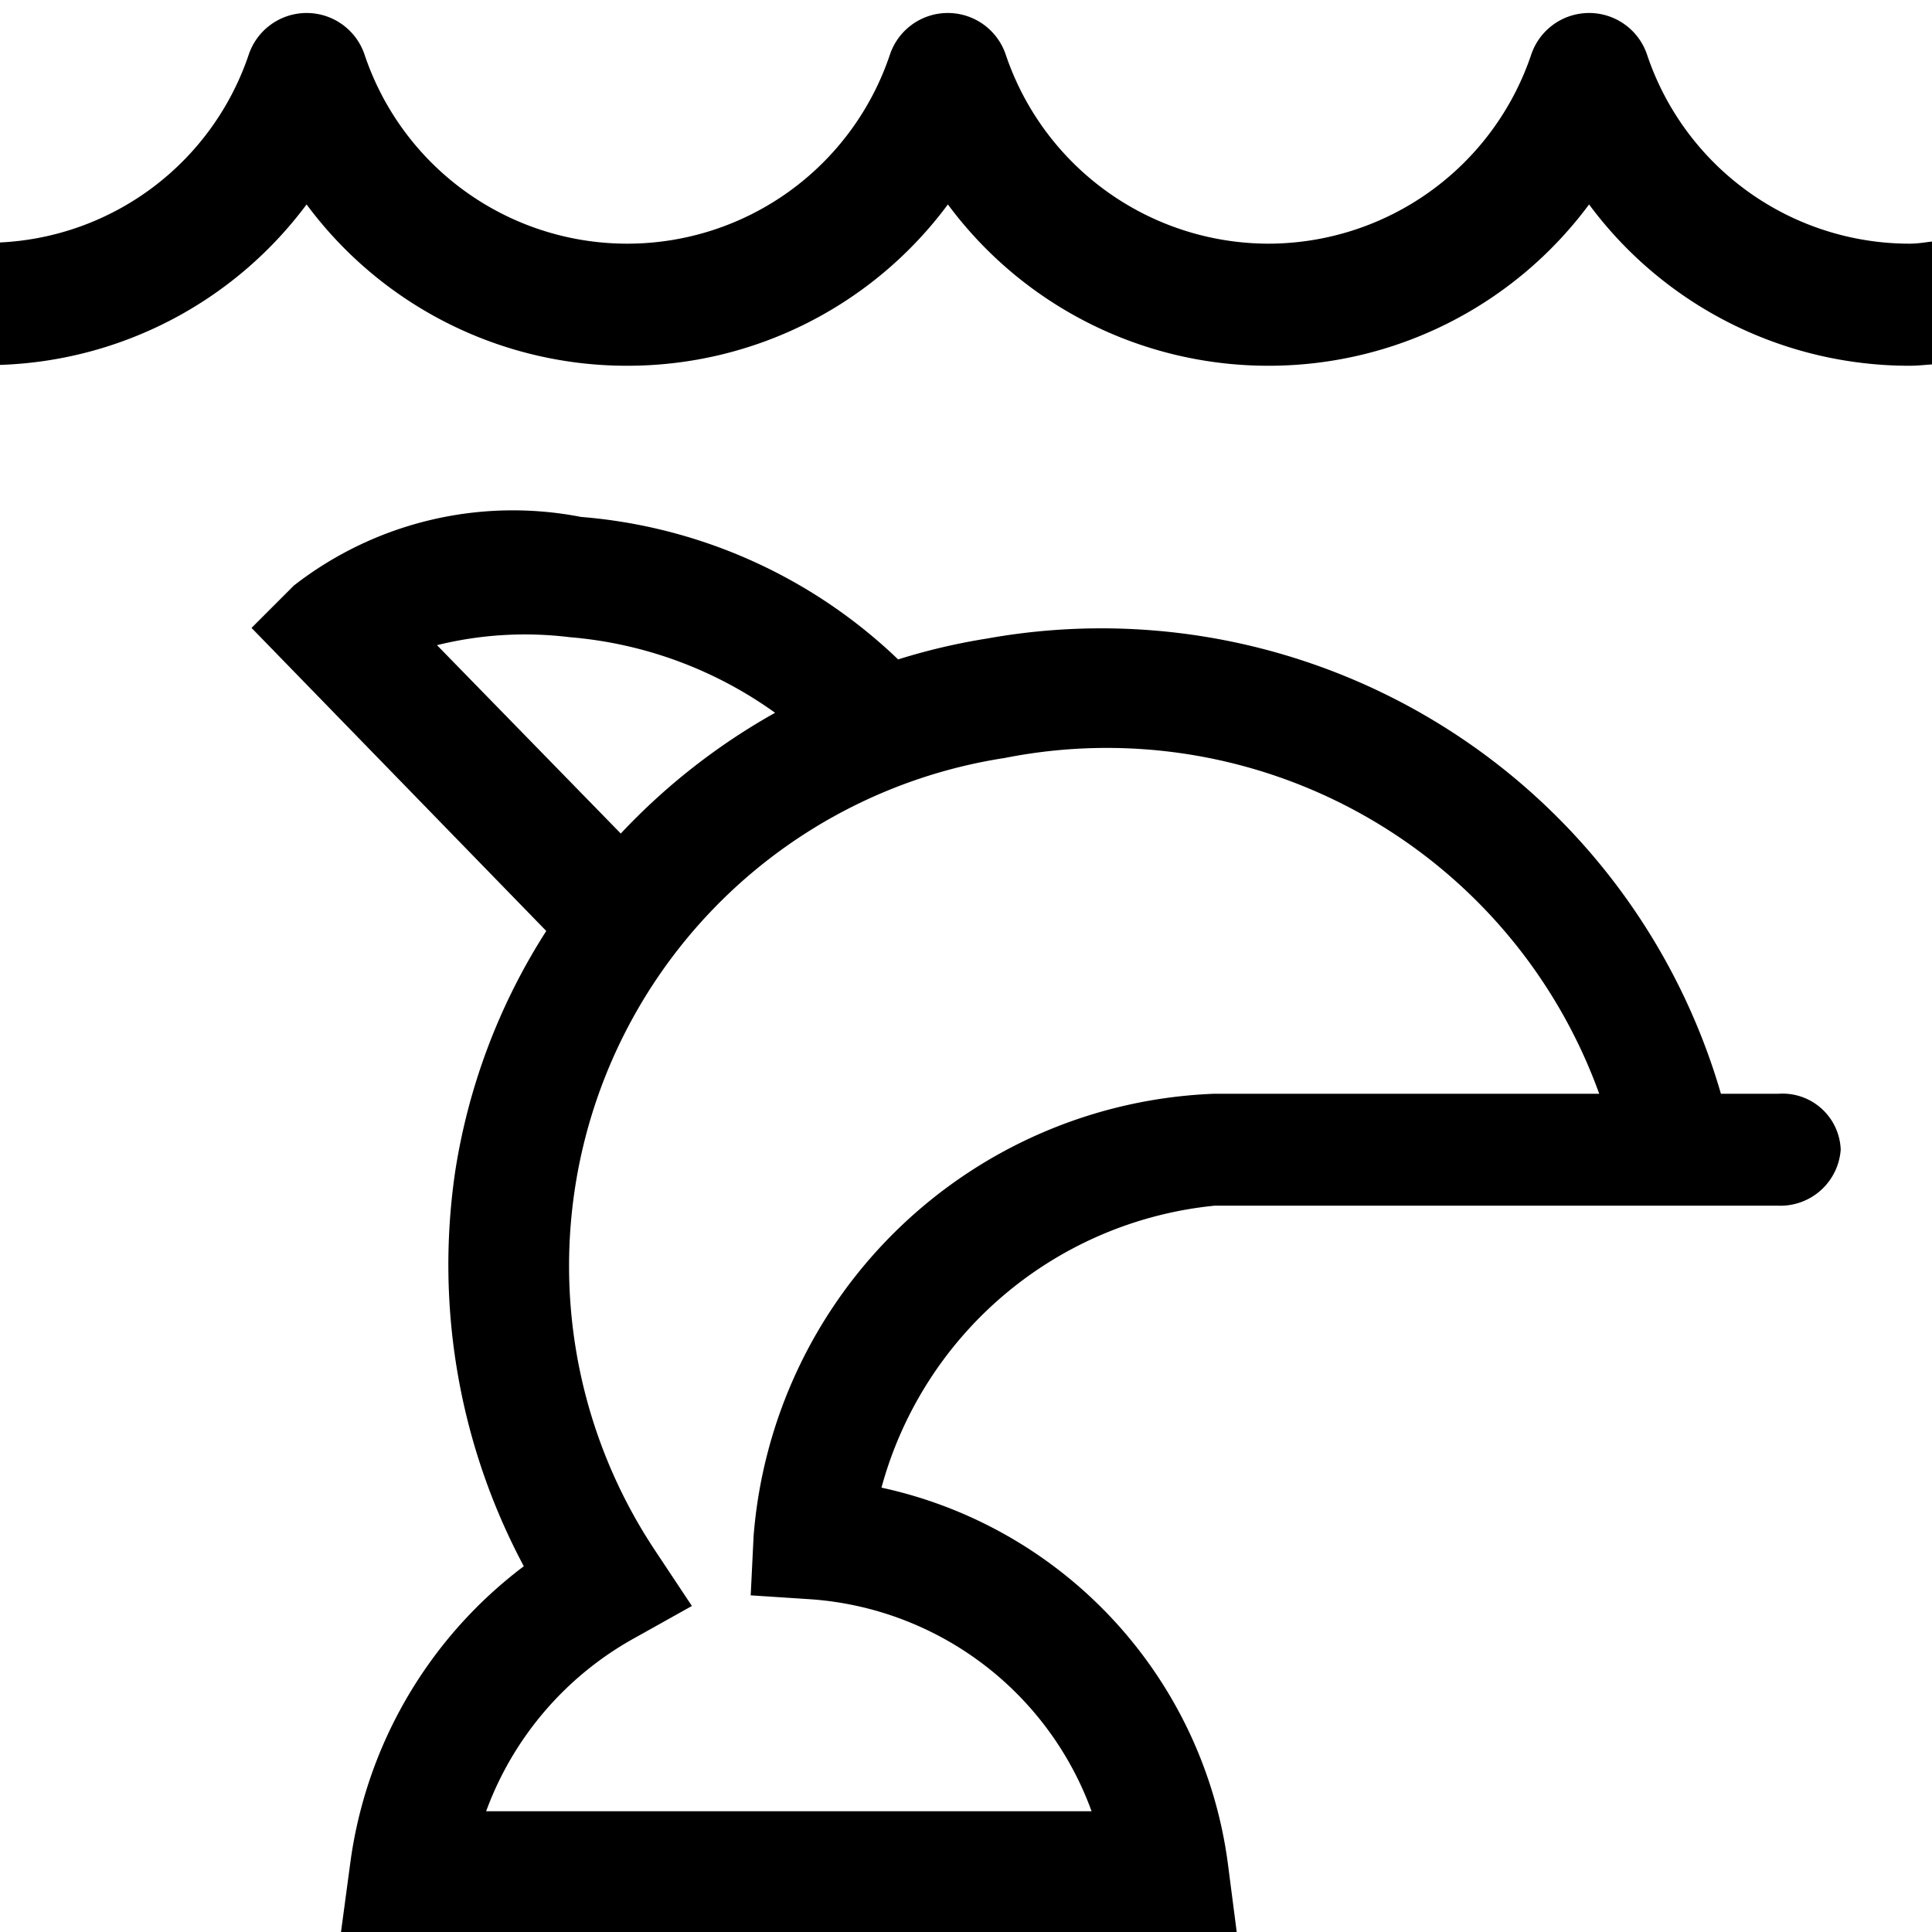<svg id="Ebene_1" data-name="Ebene 1" xmlns="http://www.w3.org/2000/svg" viewBox="0 0 16 16"><path d="M15.815,2.018A2.294,2.294,0,0,1,13.64.452a.506.506,0,0,0-.959,0,2.3,2.3,0,0,1-2.176,1.566A2.3,2.3,0,0,1,8.329.452a.506.506,0,0,0-.959,0A2.294,2.294,0,0,1,5.2,2.018,2.294,2.294,0,0,1,3.019.452a.506.506,0,0,0-.959,0A2.289,2.289,0,0,1,0,2.008V3.022A3.3,3.3,0,0,0,2.539,1.693,3.3,3.3,0,0,0,5.2,3.029,3.3,3.3,0,0,0,7.85,1.693a3.3,3.3,0,0,0,2.655,1.336A3.3,3.3,0,0,0,13.16,1.693a3.3,3.3,0,0,0,2.655,1.336c.063,0,.123-.007.185-.011V2C15.938,2.008,15.878,2.018,15.815,2.018Z"/><path d="M14.729,9.058h-.477a5.343,5.343,0,0,0-6.077-3.77,5.164,5.164,0,0,0-.737.173,4.291,4.291,0,0,0-2.626-1.18,2.952,2.952,0,0,0-2.378.568L2.083,5.2l2.441,2.51A5.146,5.146,0,0,0,3.77,9.7a5.3,5.3,0,0,0,.568,3.271A3.688,3.688,0,0,0,2.9,15.435L2.824,16h7.418l-.073-.564A3.679,3.679,0,0,0,7.3,12.32a3.186,3.186,0,0,1,2.758-2.335h4.671a.5.5,0,0,0,.515-.465A.482.482,0,0,0,14.729,9.058ZM3.619,5.343a3.031,3.031,0,0,1,1.1-.066,3.391,3.391,0,0,1,1.7.626,5.308,5.308,0,0,0-1.278,1Zm9.39,3.715H10.058a3.978,3.978,0,0,0-3.817,3.663l-.024.491.49.032A2.676,2.676,0,0,1,9.04,15H4.026a2.7,2.7,0,0,1,1.23-1.435L5.73,13.3l-.3-.452A4.256,4.256,0,0,1,8.322,6.277a4.335,4.335,0,0,1,4.922,2.781Z"/></svg>
